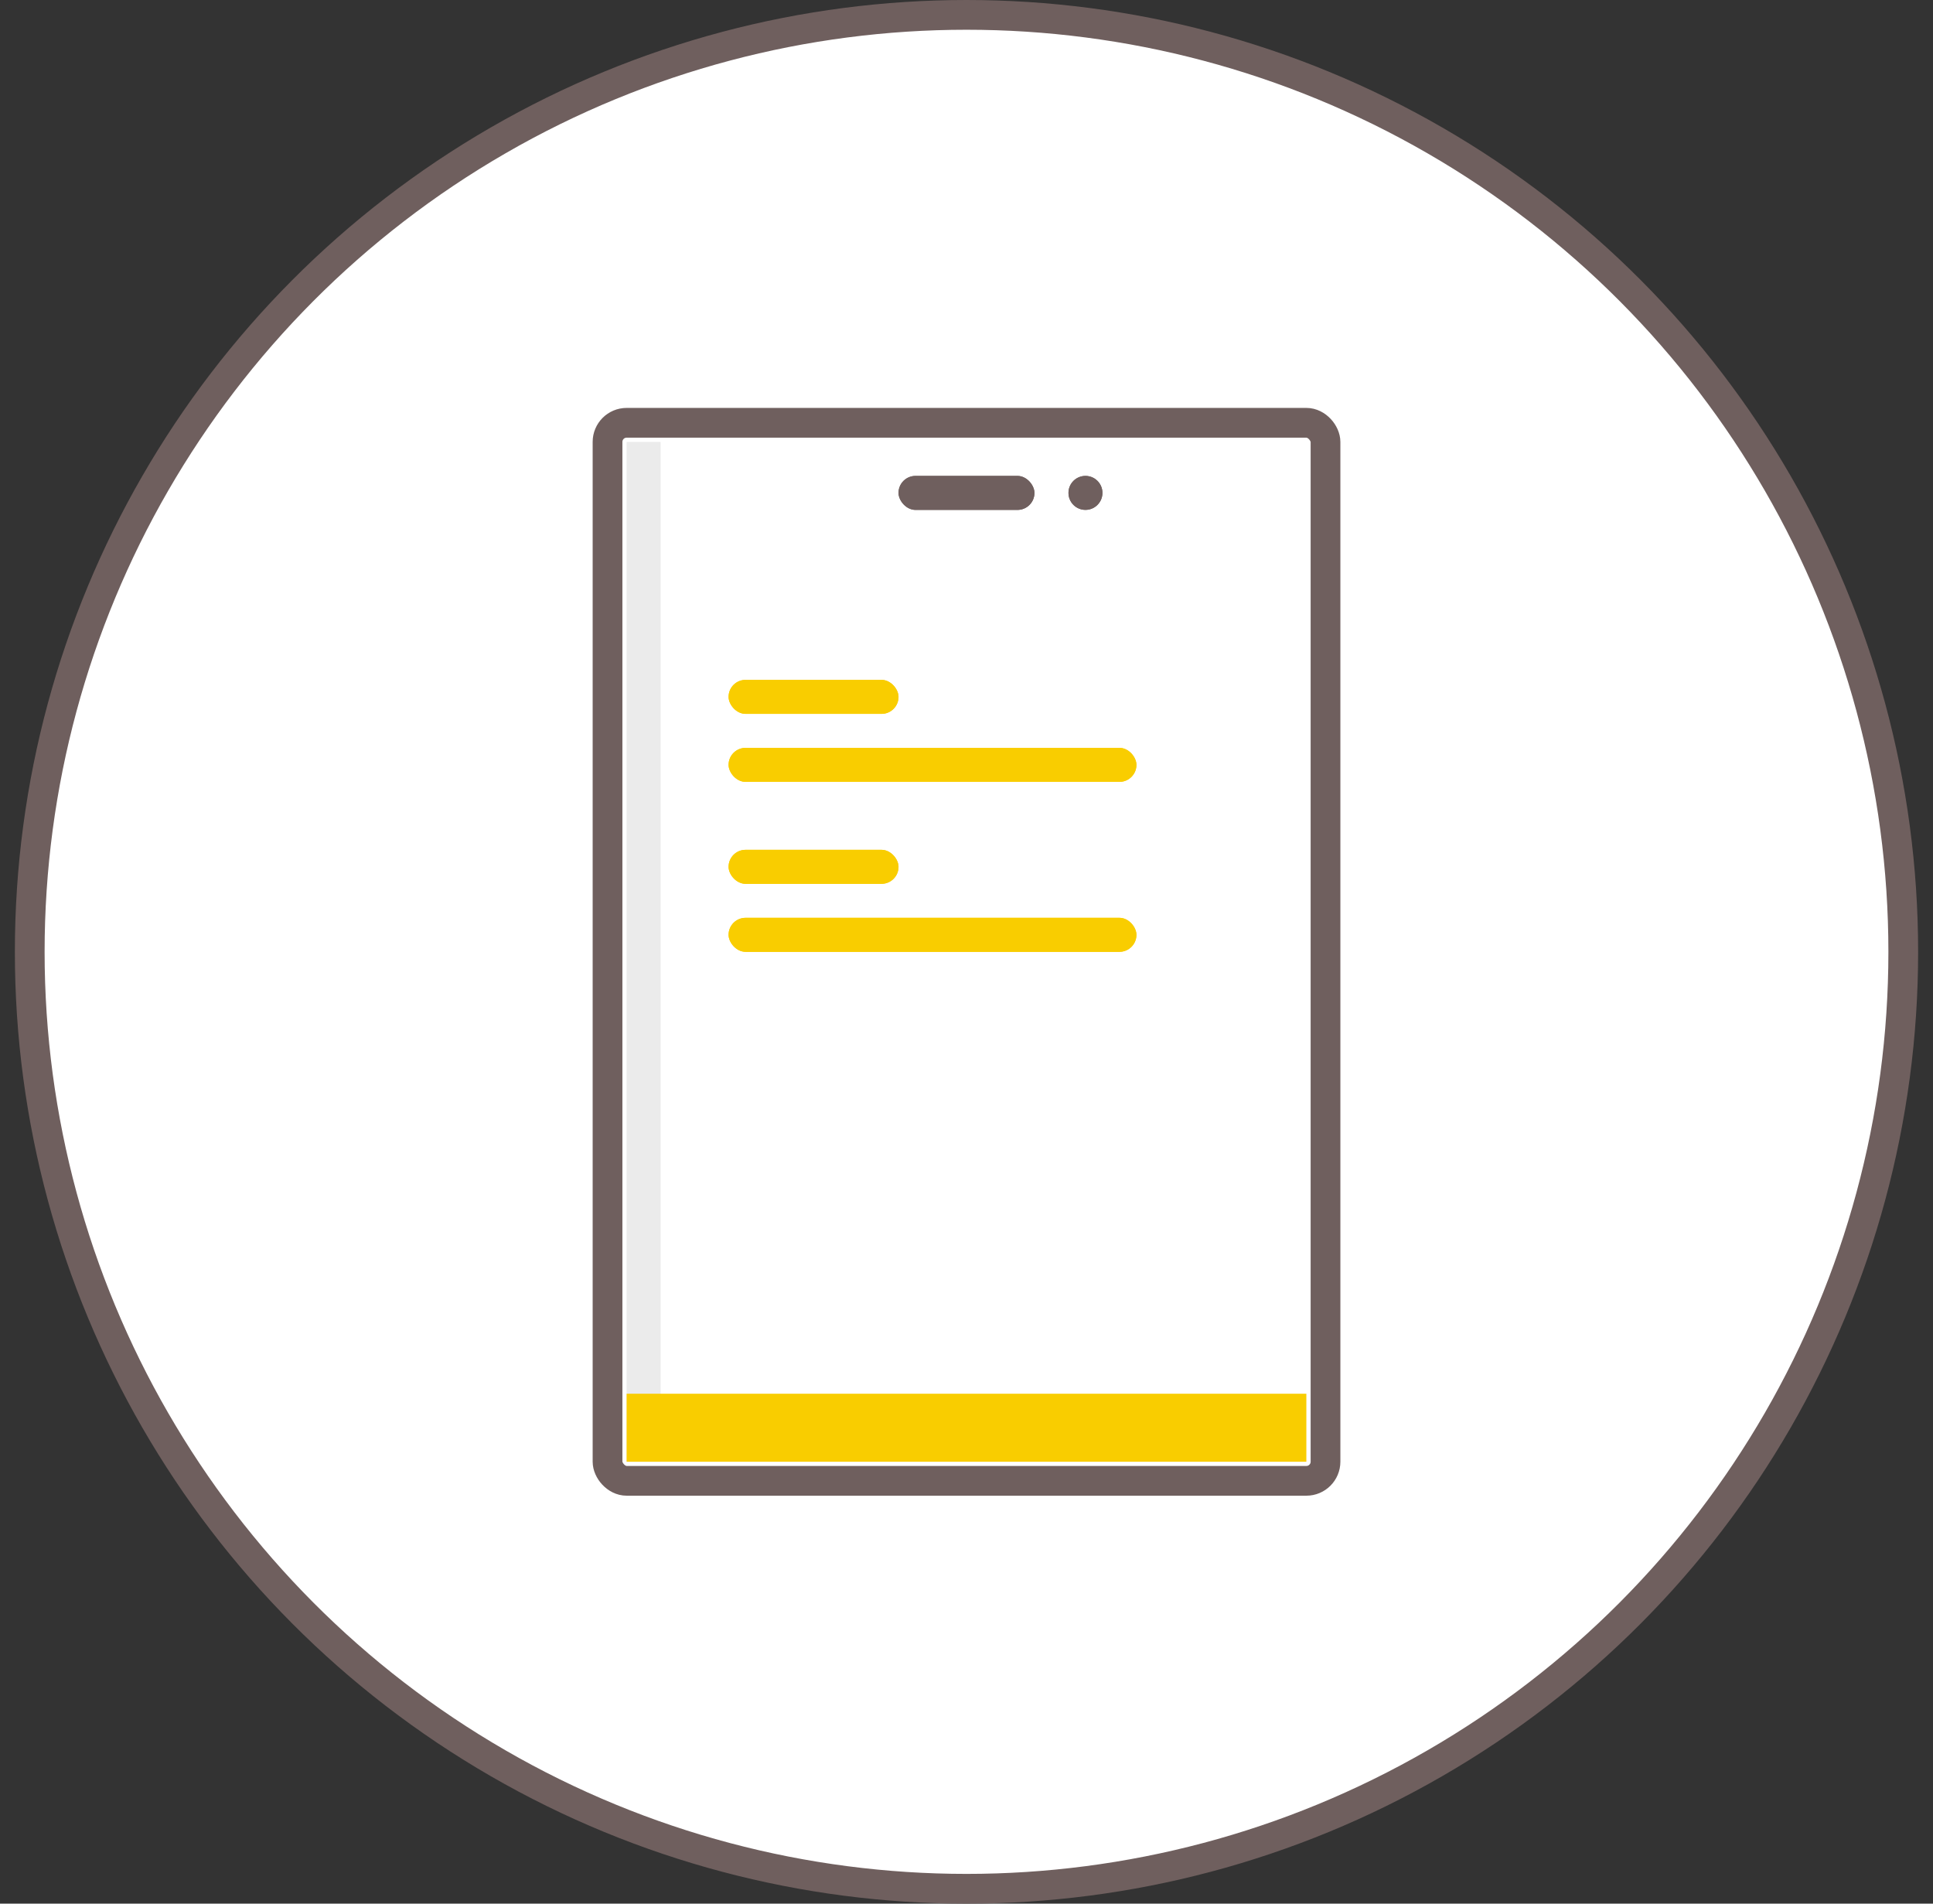 <svg width="65" height="64" viewBox="0 0 65 64" fill="none" xmlns="http://www.w3.org/2000/svg">
<rect x="0" y="0" width="65" height="64" fill="#333333" stroke="none"/>
<g id="Element / Fill Personal infomation">
<circle id="Frame" cx="32.5" cy="32" r="31.5" fill="white" stroke="#6F5F5E"/>
<rect id="Rectangle" x="20.429" y="14.214" width="24.143" height="35.571" rx="0.643" fill="white" stroke="#6F5F5E"/>
<rect id="Rectangle_2" x="21.071" y="14.857" width="1.143" height="34.286" fill="#EBEBEB"/>
<rect id="Rectangle Copy 13" x="24.5" y="25.143" width="13.714" height="1.143" rx="0.571" fill="#F9CD00"/>
<rect id="Rectangle Copy 15" x="24.5" y="30.857" width="13.714" height="1.143" rx="0.571" fill="#F9CD00"/>
<rect id="Rectangle Copy 14" x="24.5" y="22.857" width="5.714" height="1.143" rx="0.571" fill="#F9CD00"/>
<rect id="Rectangle Copy 16" x="24.5" y="28.571" width="5.714" height="1.143" rx="0.571" fill="#F9CD00"/>
<rect id="Rectangle_3" x="21.071" y="46.857" width="22.857" height="2.286" fill="#F9CD00"/>
<rect id="Rectangle_4" x="30.214" y="16" width="4.571" height="1.143" rx="0.571" fill="#6F5F5E"/>
<circle id="Oval" cx="36.5" cy="16.571" r="0.571" fill="#6F5F5E"/>
<rect id="Rectangle Copy 13_2" x="24.5" y="25.143" width="13.714" height="1.143" rx="0.571" fill="#F9CD00"/>
<rect id="Rectangle Copy 15_2" x="24.5" y="30.857" width="13.714" height="1.143" rx="0.571" fill="#F9CD00"/>
<rect id="Rectangle Copy 14_2" x="24.5" y="22.857" width="5.714" height="1.143" rx="0.571" fill="#F9CD00"/>
<rect id="Rectangle Copy 16_2" x="24.5" y="28.571" width="5.714" height="1.143" rx="0.571" fill="#F9CD00"/>
<rect id="Rectangle_5" x="30.214" y="16" width="4.571" height="1.143" rx="0.571" fill="#6F5F5E"/>
<circle id="Oval_2" cx="36.5" cy="16.571" r="0.571" fill="#6F5F5E"/>
</g>
</svg>
